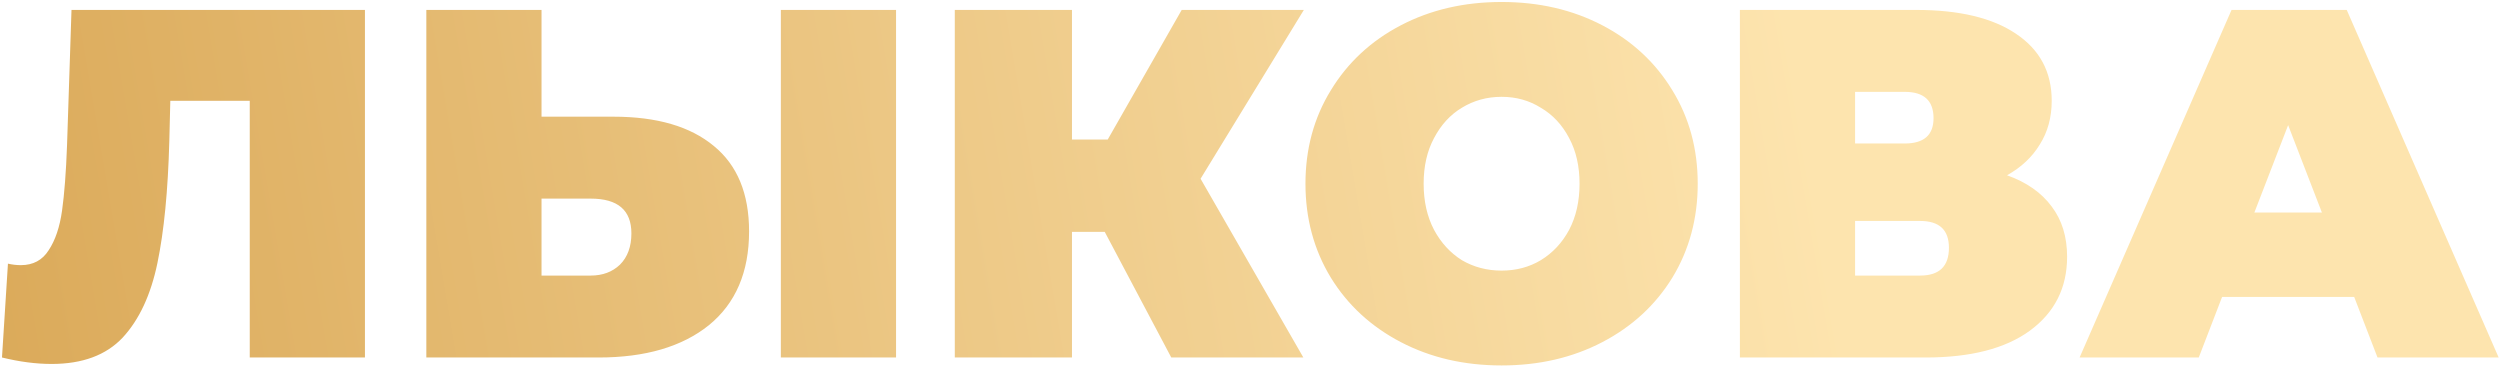 <?xml version="1.0" encoding="UTF-8"?> <svg xmlns="http://www.w3.org/2000/svg" width="1007" height="148" viewBox="0 0 1007 148" fill="none"> <path d="M147 4V144H100.6V40.6H68.6L68.2 56.8C67.667 76.8 66.067 93.2 63.4 106C60.733 118.8 56.067 128.8 49.4 136C42.733 143.067 33.2 146.6 20.8 146.6C14.533 146.6 7.867 145.733 0.8 144L3.2 106.2C4.933 106.6 6.667 106.8 8.4 106.8C13.333 106.8 17.067 104.8 19.6 100.8C22.267 96.8 24.067 91.467 25 84.8C25.933 78.133 26.6 69.4 27 58.6L28.8 4H147ZM247.128 47C264.595 47 278.061 50.933 287.528 58.8C296.995 66.533 301.728 78 301.728 93.2C301.728 109.6 296.328 122.2 285.528 131C274.728 139.667 259.928 144 241.128 144H171.728V4H218.128V47H247.128ZM237.928 111C242.728 111 246.661 109.533 249.728 106.6C252.795 103.533 254.328 99.333 254.328 94C254.328 84.667 248.861 80 237.928 80H218.128V111H237.928ZM314.528 4H360.928V144H314.528V4ZM483.591 72L524.991 144H471.791L444.991 93.4H431.791V144H384.591V4H431.791V56.2H446.191L475.991 4H525.191L483.591 72ZM604.842 147.2C589.776 147.2 576.242 144.067 564.242 137.8C552.242 131.533 542.842 122.867 536.042 111.8C529.242 100.6 525.842 88 525.842 74C525.842 60 529.242 47.467 536.042 36.4C542.842 25.2 552.242 16.467 564.242 10.2C576.242 3.933 589.776 0.8 604.842 0.8C619.909 0.8 633.442 3.933 645.442 10.2C657.442 16.467 666.842 25.2 673.642 36.4C680.442 47.467 683.842 60 683.842 74C683.842 88 680.442 100.6 673.642 111.8C666.842 122.867 657.442 131.533 645.442 137.8C633.442 144.067 619.909 147.2 604.842 147.2ZM604.842 109C610.709 109 615.976 107.6 620.642 104.8C625.442 101.867 629.242 97.8 632.042 92.6C634.842 87.267 636.242 81.067 636.242 74C636.242 66.933 634.842 60.8 632.042 55.6C629.242 50.267 625.442 46.2 620.642 43.4C615.976 40.467 610.709 39 604.842 39C598.976 39 593.642 40.467 588.842 43.4C584.176 46.2 580.442 50.267 577.642 55.6C574.842 60.8 573.442 66.933 573.442 74C573.442 81.067 574.842 87.267 577.642 92.6C580.442 97.8 584.176 101.867 588.842 104.8C593.642 107.6 598.976 109 604.842 109ZM808.43 70.6C816.296 73.4 822.296 77.6 826.43 83.2C830.563 88.667 832.63 95.4 832.63 103.4C832.63 115.933 827.63 125.867 817.63 133.2C807.763 140.4 793.763 144 775.63 144H700.83V4H771.83C789.163 4 802.563 7.2 812.03 13.6C821.63 20 826.43 29 826.43 40.6C826.43 47.267 824.83 53.133 821.63 58.2C818.563 63.267 814.163 67.4 808.43 70.6ZM747.23 57.8H767.23C774.963 57.8 778.83 54.4 778.83 47.6C778.83 40.533 774.963 37 767.23 37H747.23V57.8ZM773.43 111C781.163 111 785.03 107.267 785.03 99.8C785.03 92.6 781.163 89 773.43 89H747.23V111H773.43ZM948.263 119.6H895.063L885.663 144H837.663L898.863 4H945.263L1006.46 144H957.663L948.263 119.6ZM935.263 85.6L921.663 50.4L908.063 85.6H935.263Z" fill="url(#paint0_linear_31_18)"></path> <defs> <linearGradient id="paint0_linear_31_18" x1="711.525" y1="-50" x2="-14.969" y2="73.213" gradientUnits="userSpaceOnUse"> <stop stop-color="#FDE4AE"></stop> <stop offset="1" stop-color="#DBAA5A"></stop> </linearGradient> </defs> </svg> 